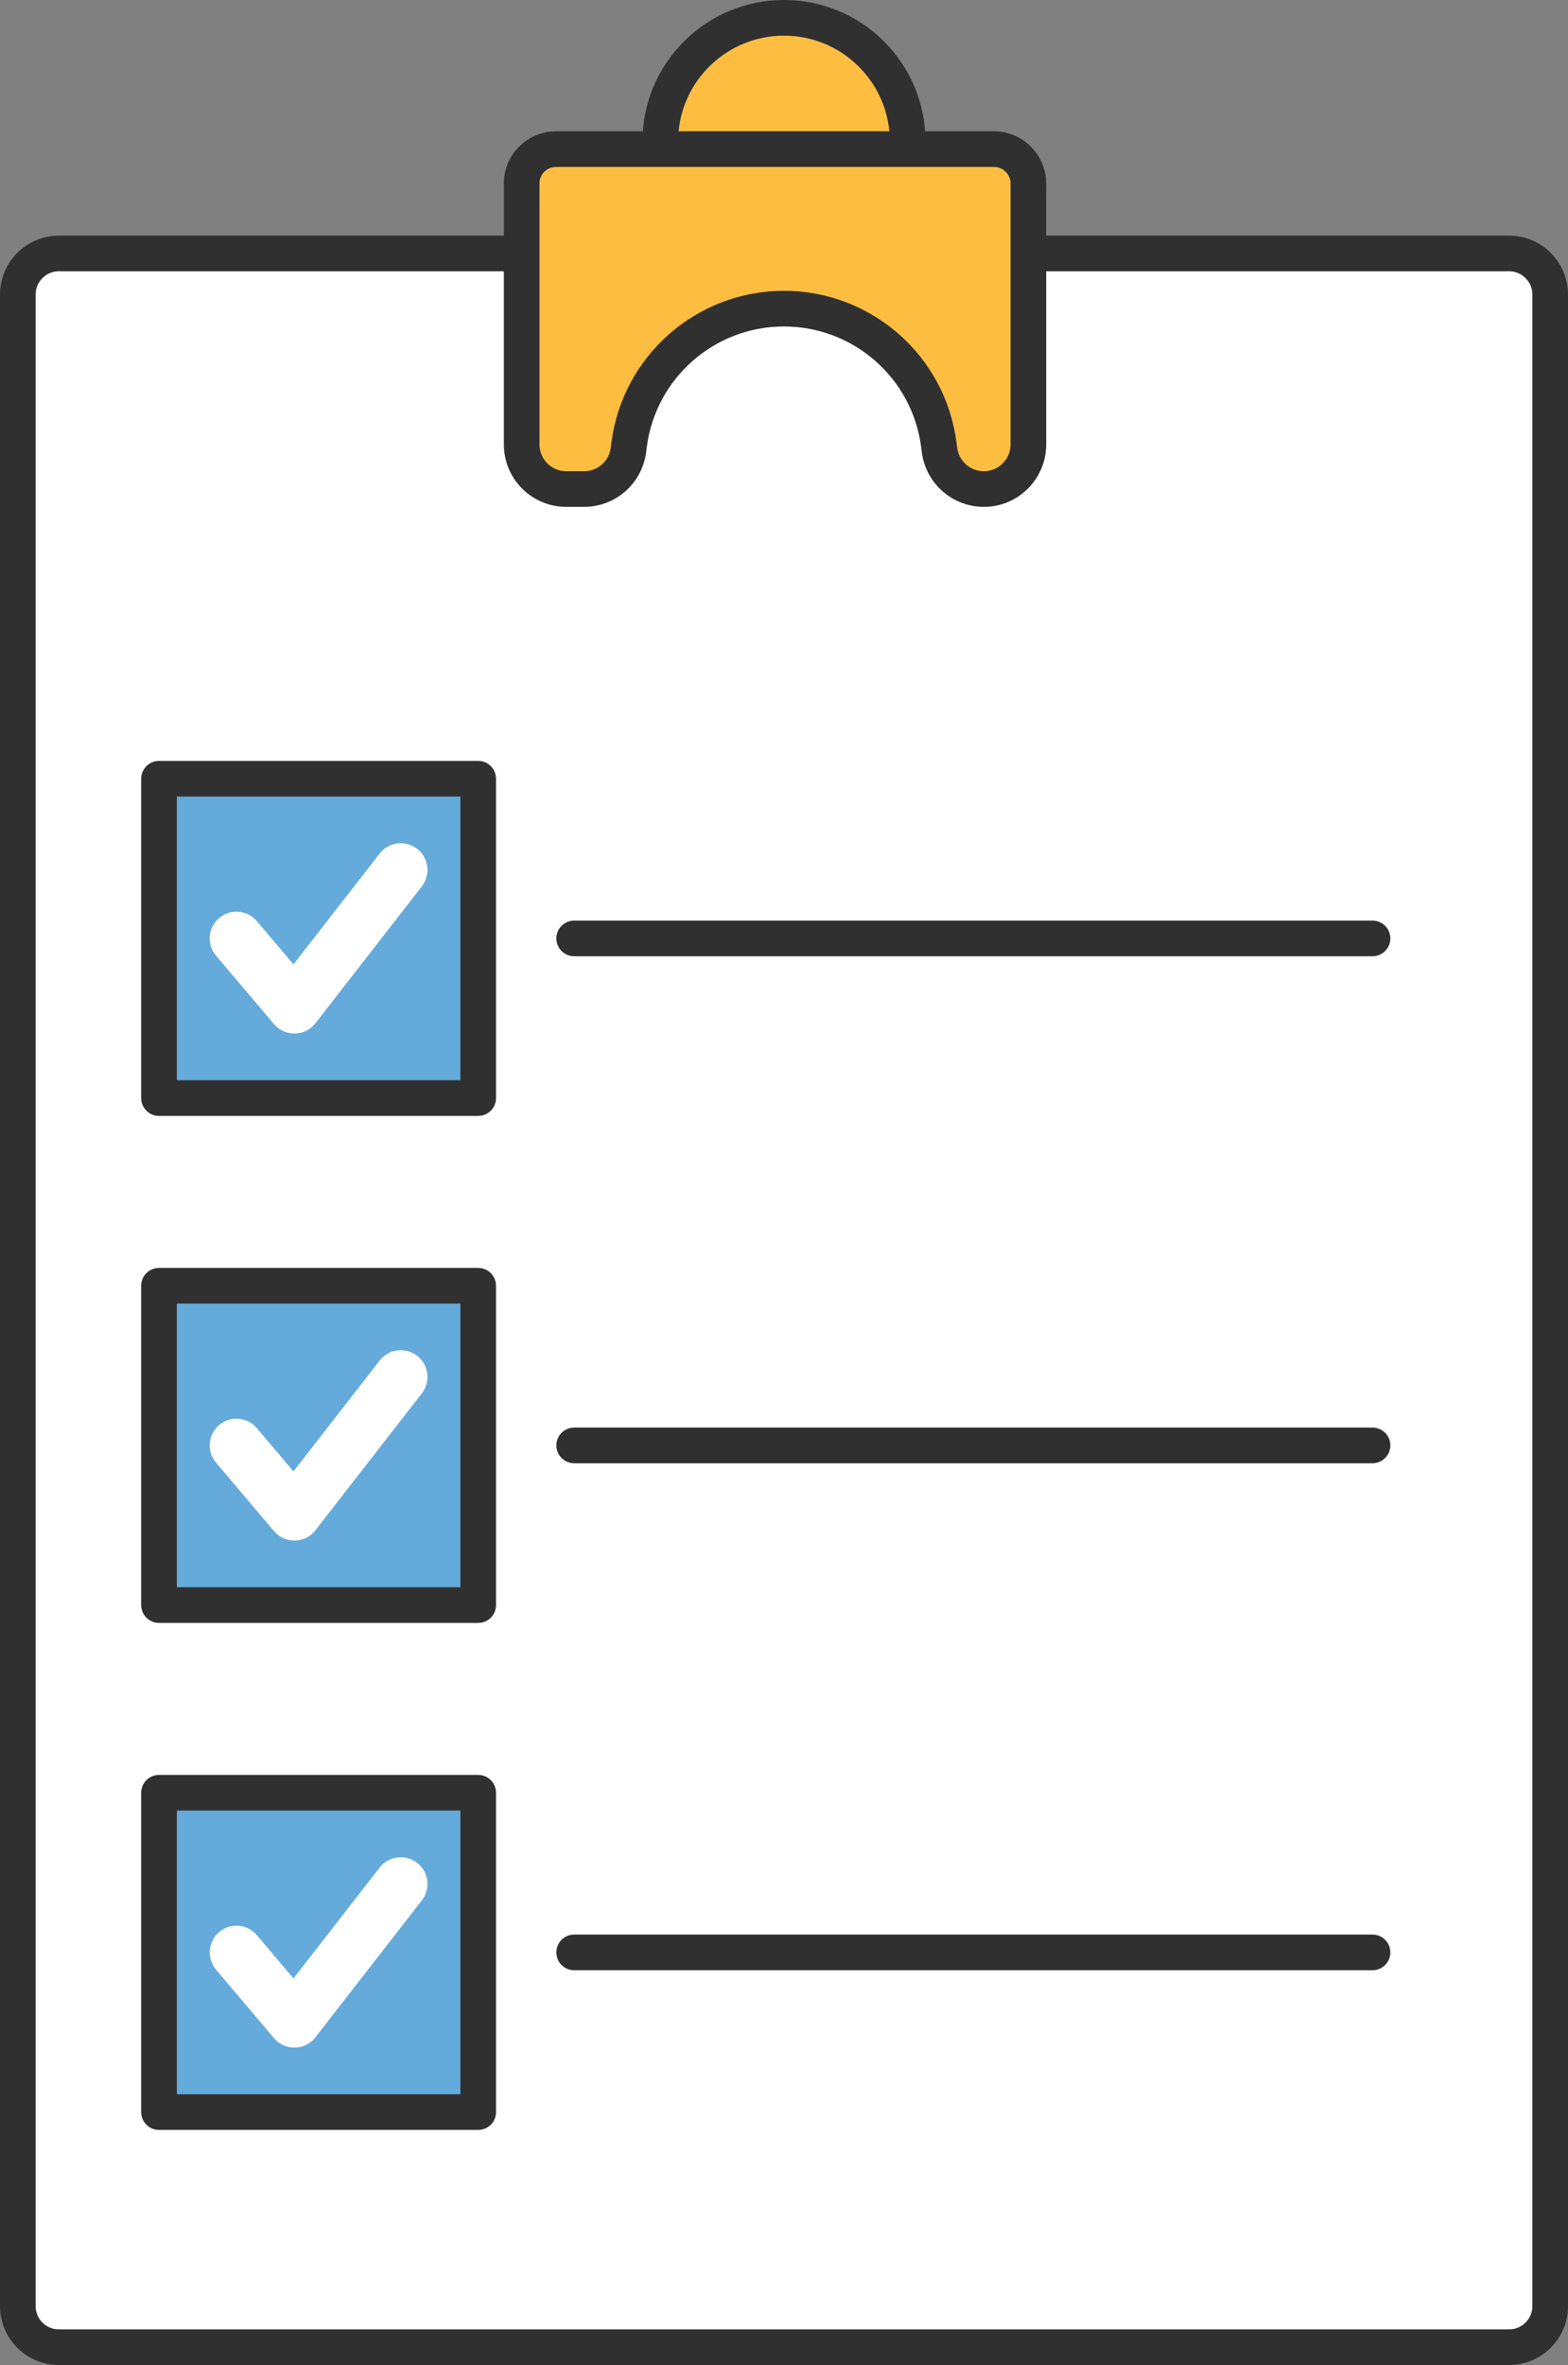 <?xml version="1.0" encoding="UTF-8"?>
<svg id="Layer_2" data-name="Layer 2" xmlns="http://www.w3.org/2000/svg" viewBox="0 0 263.99 398">
  <rect x="0" y="0" width="263.99" height="398" fill="#808080" stroke="none"/>
  <defs>
    <style>
      .cls-1, .cls-2, .cls-3, .cls-4, .cls-5 {
        stroke-linecap: round;
        stroke-linejoin: round;
      }

      .cls-1, .cls-2, .cls-4, .cls-5 {
        stroke: #303030;
        stroke-width: 6px;
      }

      .cls-1, .cls-3 {
        fill: none;
      }

      .cls-2 {
        fill: #fff;
      }

      .cls-3 {
        stroke: #fff;
        stroke-width: 9px;
      }

      .cls-4 {
        fill: #fcbd41;
      }

      .cls-5 {
        fill: #64aada;
      }
    </style>
  </defs>
  <g id="Layer_1-2" data-name="Layer 1">
    <g>
      <path class="cls-2" d="M71.87,42.65H9.92c-3.82,0-6.92,3.1-6.92,6.92v338.51c0,3.82,3.1,6.92,6.92,6.92h244.15c3.82,0,6.92-3.1,6.92-6.92V49.57c0-3.82-3.1-6.92-6.92-6.92H71.87Z"/>
      <path class="cls-4" d="M152.82,25.08v-1.25c0-11.5-9.33-20.83-20.83-20.83h0c-11.5,0-20.83,9.33-20.83,20.83v1.25"/>
      <path class="cls-4" d="M87.83,30.89v43.9c0,4.15,3.36,7.51,7.51,7.51h3.01c3.77,0,6.96-2.8,7.45-6.54l.12-.93c1.71-13.1,12.87-22.89,26.07-22.89h0c13.21,0,24.37,9.8,26.07,22.89l.12.93c.49,3.74,3.68,6.54,7.45,6.54h0c4.15,0,7.51-3.36,7.51-7.51V30.89c0-3.2-2.6-5.8-5.8-5.8h-73.72c-3.21,0-5.8,2.6-5.8,5.8Z"/>
      <rect class="cls-5" x="26.77" y="131.05" width="53.74" height="53.74"/>
      <line class="cls-1" x1="96.67" y1="157.92" x2="231.08" y2="157.92"/>
      <polyline class="cls-3" points="39.81 157.92 49.56 169.43 67.47 146.4"/>
      <rect class="cls-5" x="26.77" y="216.37" width="53.74" height="53.74"/>
      <line class="cls-1" x1="96.67" y1="243.24" x2="231.08" y2="243.24"/>
      <polyline class="cls-3" points="39.81 243.24 49.56 254.75 67.47 231.72"/>
      <rect class="cls-5" x="26.77" y="301.69" width="53.74" height="53.74"/>
      <line class="cls-1" x1="96.67" y1="328.56" x2="231.08" y2="328.56"/>
      <polyline class="cls-3" points="39.81 328.56 49.56 340.08 67.47 317.04"/>
    </g>
  </g>
</svg>